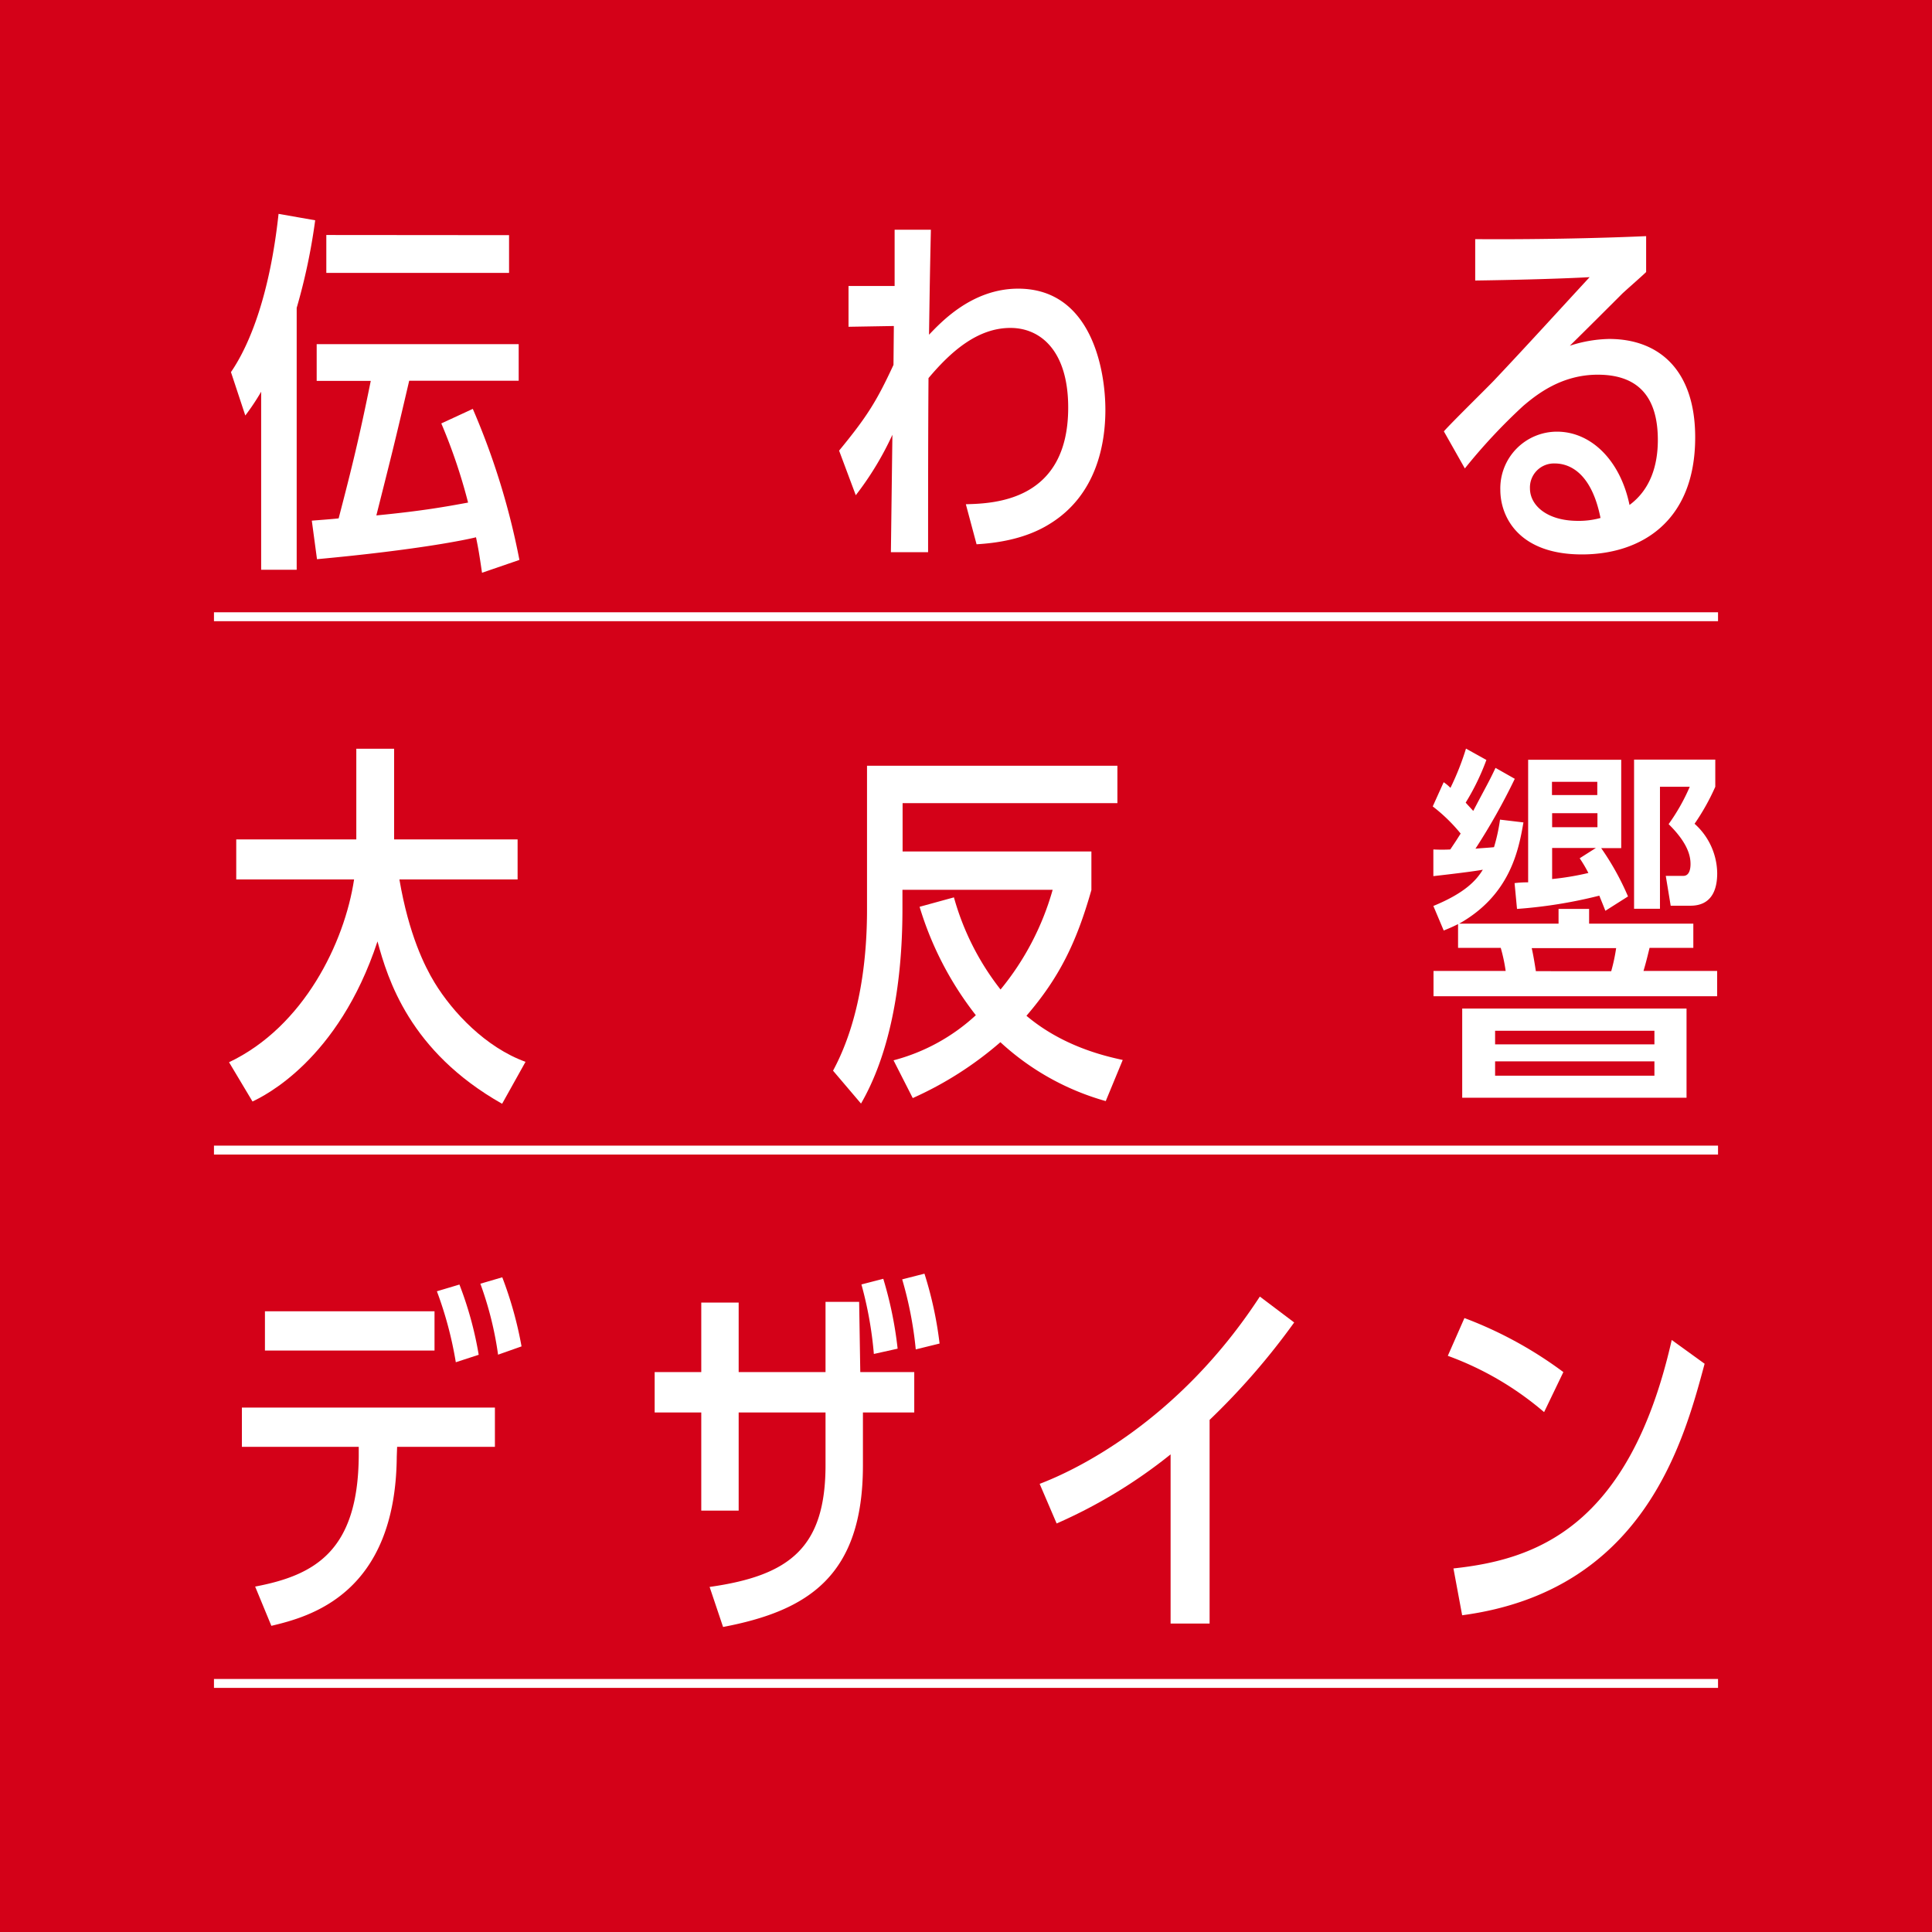<svg xmlns="http://www.w3.org/2000/svg" viewBox="0 0 373 373"><defs><style>.cls-1{fill:#d40118;}.cls-2{fill:#fff;}.cls-3{fill:none;stroke:#fff;stroke-miterlimit:10;stroke-width:1.72px;}</style></defs><g id="レイヤー_2" data-name="レイヤー 2"><g id="design"><rect class="cls-1" width="373" height="373"/><path class="cls-2" d="M57.28,110H50.42V75.63a45,45,0,0,1-3.06,4.59l-2.77-8.38c3.65-5.32,7.51-15,9.19-30.55l7.07,1.24a115.4,115.4,0,0,1-3.57,16.91Zm34-31.06a140.56,140.56,0,0,1,9,29.16l-7.22,2.48c-.51-3.5-.73-4.81-1.16-6.85-1.75.44-10.94,2.4-30.7,4.23l-1-7.44c.8-.07,3.94-.29,5.18-.44,2.55-9.77,4-15.67,6.2-26.54H61.14V66.44h39v7.07H79c-2.91,12.47-3.28,13.86-6.34,26,9-.88,13.34-1.68,17.71-2.48A106.29,106.29,0,0,0,85.2,81.75Zm7-33.54v7.29H63V45.37Z"/><path class="cls-2" d="M186.47,97.35c5.4-.14,19.76-.58,19.76-18.66,0-10.94-5.32-15.38-11.15-15.38-6.42,0-11.59,4.66-15.82,9.69-.08,11.23-.08,23.48-.08,33.61H172l.29-22.67a59.64,59.64,0,0,1-7.07,11.67L162,87c5.39-6.56,7.22-9.48,10.5-16.55l.07-7.51-8.75.15V55.21h8.9V44.35h7c-.21,9.55-.21,10.57-.36,20.27,2.26-2.33,8.24-8.89,17.21-8.89,14.07,0,16.84,15.52,16.84,23.4,0,6.41-1.61,16.48-10.87,22.09-4.73,2.92-10.28,3.64-14,3.86Z"/><path class="cls-2" d="M278.76,83.28c1.46-1.67,8.24-8.31,9.63-9.77,6.27-6.63,12.75-13.77,18.51-20-3.64.21-11.95.51-22.09.65V46.17c10.65.08,23.26-.14,33-.58v6.93c-.73.73-4.16,3.72-4.67,4.23-3.35,3.35-6.71,6.7-10.06,10a25.9,25.9,0,0,1,7.58-1.31c9.63,0,16.62,6,16.62,19,0,16.4-10.64,22.6-21.87,22.6-12.17,0-15.75-7.22-15.75-12.47a10.94,10.94,0,0,1,10.94-11.23c6.64,0,12.25,5.62,14,14.15,4.08-3,5.47-7.73,5.47-12.54,0-7.58-3.14-12.61-11.6-12.61-6.92,0-11.66,3.71-14.36,6a109.72,109.72,0,0,0-11.3,12.1Zm21.44,6.2a4.63,4.63,0,0,0-4.82,4.81c0,3.28,3.29,6.27,9.26,6.27A15.48,15.48,0,0,0,309,100C307.12,90.57,302.38,89.48,300.2,89.48Z"/><path class="cls-2" d="M96.94,213.1C79.07,203,74.85,189,72.88,181.75c-7.58,23-22,29.89-24.13,30.91l-4.53-7.58c14.44-6.86,22.31-23.12,24.14-35.29H45.61v-7.73H68.79v-17.5h7.3v17.5H99.93v7.73H77.11c1.82,10.64,4.88,16.77,6.78,19.9,3.5,5.76,9.91,12.54,17.57,15.31Z"/><path class="cls-2" d="M210.71,171.83c-2.84,10-6.13,16.84-12.54,24.28,6.92,5.83,14.87,7.73,18.59,8.53l-3.28,7.94a49.77,49.77,0,0,1-20.34-11.37A68.21,68.21,0,0,1,176.22,212l-3.71-7.29A37.34,37.34,0,0,0,188.4,196a63.72,63.72,0,0,1-10.86-20.93l6.63-1.82a50.8,50.8,0,0,0,9,17.79,52.86,52.86,0,0,0,10.06-19.25h-29v3.72c0,15.6-2.77,28.51-8,37.55l-5.4-6.35c5.4-10,6.56-22.23,6.56-31.06V147.84h48.34v7.22H174.26v9.33h36.45Z"/><path class="cls-2" d="M294.12,158.78c-.95,5.61-2.7,14.07-12.4,19.54H300.9v-2.84h5.9v2.84h20.12V183h-8.45c-.37,1.54-.73,3-1.17,4.45h14.22v4.89H276.76v-4.89h13.93a32.64,32.64,0,0,0-.95-4.45H281.5v-4.59c-1.16.59-1.89.88-2.77,1.24l-2-4.74c6.2-2.55,8.32-5,9.55-7-1.53.3-6.34.88-9.55,1.24V164A31.52,31.52,0,0,0,280,164c.66-1,.95-1.39,2-3.07a32.45,32.45,0,0,0-5.39-5.24l2.11-4.67a7.78,7.78,0,0,1,1.31,1.09,51.63,51.63,0,0,0,3-7.58l3.94,2.19a45.75,45.75,0,0,1-4,8.24c.58.65.8.87,1.46,1.6,2.62-5,3-5.54,4.3-8.31l3.72,2.11a121.28,121.28,0,0,1-7.59,13.49c1.46-.14,2.05-.14,3.58-.29a35.19,35.19,0,0,0,1.16-5.32ZM282.3,194.72h43.31v17.21H282.3ZM319.41,199H288.65v2.63h30.76Zm0,5.91H288.65v2.77h30.76Zm-27-34.41a19.1,19.1,0,0,1,2.62-.15V146.68H313v17.06h-3.87a51.68,51.68,0,0,1,5.18,9.33l-4.37,2.77c-.51-1.31-.73-1.82-1.17-2.92a91.52,91.52,0,0,1-15.89,2.56Zm18.66,17a35.23,35.23,0,0,0,.95-4.45H295.72c.29,1.24.58,3,.8,4.45Zm-2.69-34v-2.56h-8.75v2.56ZM299.66,157v2.7h8.75V157Zm8.45,6.71h-8.45v6a53.2,53.2,0,0,0,7-1.17,26.25,26.25,0,0,0-1.68-2.84Zm14.44,11.15-.95-5.76H325c1.23,0,1.38-1.53,1.38-2.26,0-1.31-.29-3.86-4.23-7.73a38.38,38.38,0,0,0,4.08-7.21h-5.75v23.55h-5v-28.8h15.68v5.25a43.33,43.33,0,0,1-4,7.14,13,13,0,0,1,4.37,9.55c0,2.63-.72,6.27-5.17,6.27Z"/><path class="cls-2" d="M76.6,281.23c-.22,26.54-16.85,30.91-24.21,32.66l-3.13-7.58c11.59-2.19,19.83-6.93,20-25.08v-1.9H46.7v-7.58H95.55v7.58H76.67Zm7.29-28.07v7.58H51.15v-7.58ZM88,263a73,73,0,0,0-3.65-13.7L88.7,248a69.41,69.41,0,0,1,3.72,13.56Zm8.16-1.46a66.32,66.32,0,0,0-3.42-13.7l4.23-1.24a73.89,73.89,0,0,1,3.72,13.34Z"/><path class="cls-2" d="M159.38,251.34h6.49l.22,13.56h10.42v7.8H166.6v10.21c0,21.28-10.5,28.06-27,31.2L137,306.38c15.53-2.19,22.38-7.65,22.38-23.55V272.7H142.61v18.95h-7.22V272.7h-9v-7.8h9V251.48h7.22V264.9h16.77Zm9.33,10.06a73.38,73.38,0,0,0-2.4-13.42l4.22-1.09a74.49,74.49,0,0,1,2.77,13.49Zm8.09-.88A73.08,73.08,0,0,0,174.18,247l4.3-1.1a73.1,73.1,0,0,1,2.92,13.49Z"/><path class="cls-2" d="M233.53,313.45H226V280.79A98,98,0,0,1,204,294.13l-3.28-7.65c6.35-2.41,26.54-11.67,42.51-36.16l6.63,5a135.61,135.61,0,0,1-16.33,18.81Z"/><path class="cls-2" d="M298.11,272.63a60.12,60.12,0,0,0-18.59-10.87l3.21-7.29a77.73,77.73,0,0,1,19.1,10.43Zm-17.5,30.18c15.6-1.68,33.9-7.66,42.14-44.11l6.35,4.59c-4.09,15.24-11.82,43.89-46.81,48.56Z"/><line class="cls-3" x1="41.31" y1="119.07" x2="331.69" y2="119.07"/><line class="cls-3" x1="41.31" y1="222.04" x2="331.69" y2="222.04"/><line class="cls-3" x1="41.31" y1="325.01" x2="331.69" y2="325.01"/></g></g></svg>
